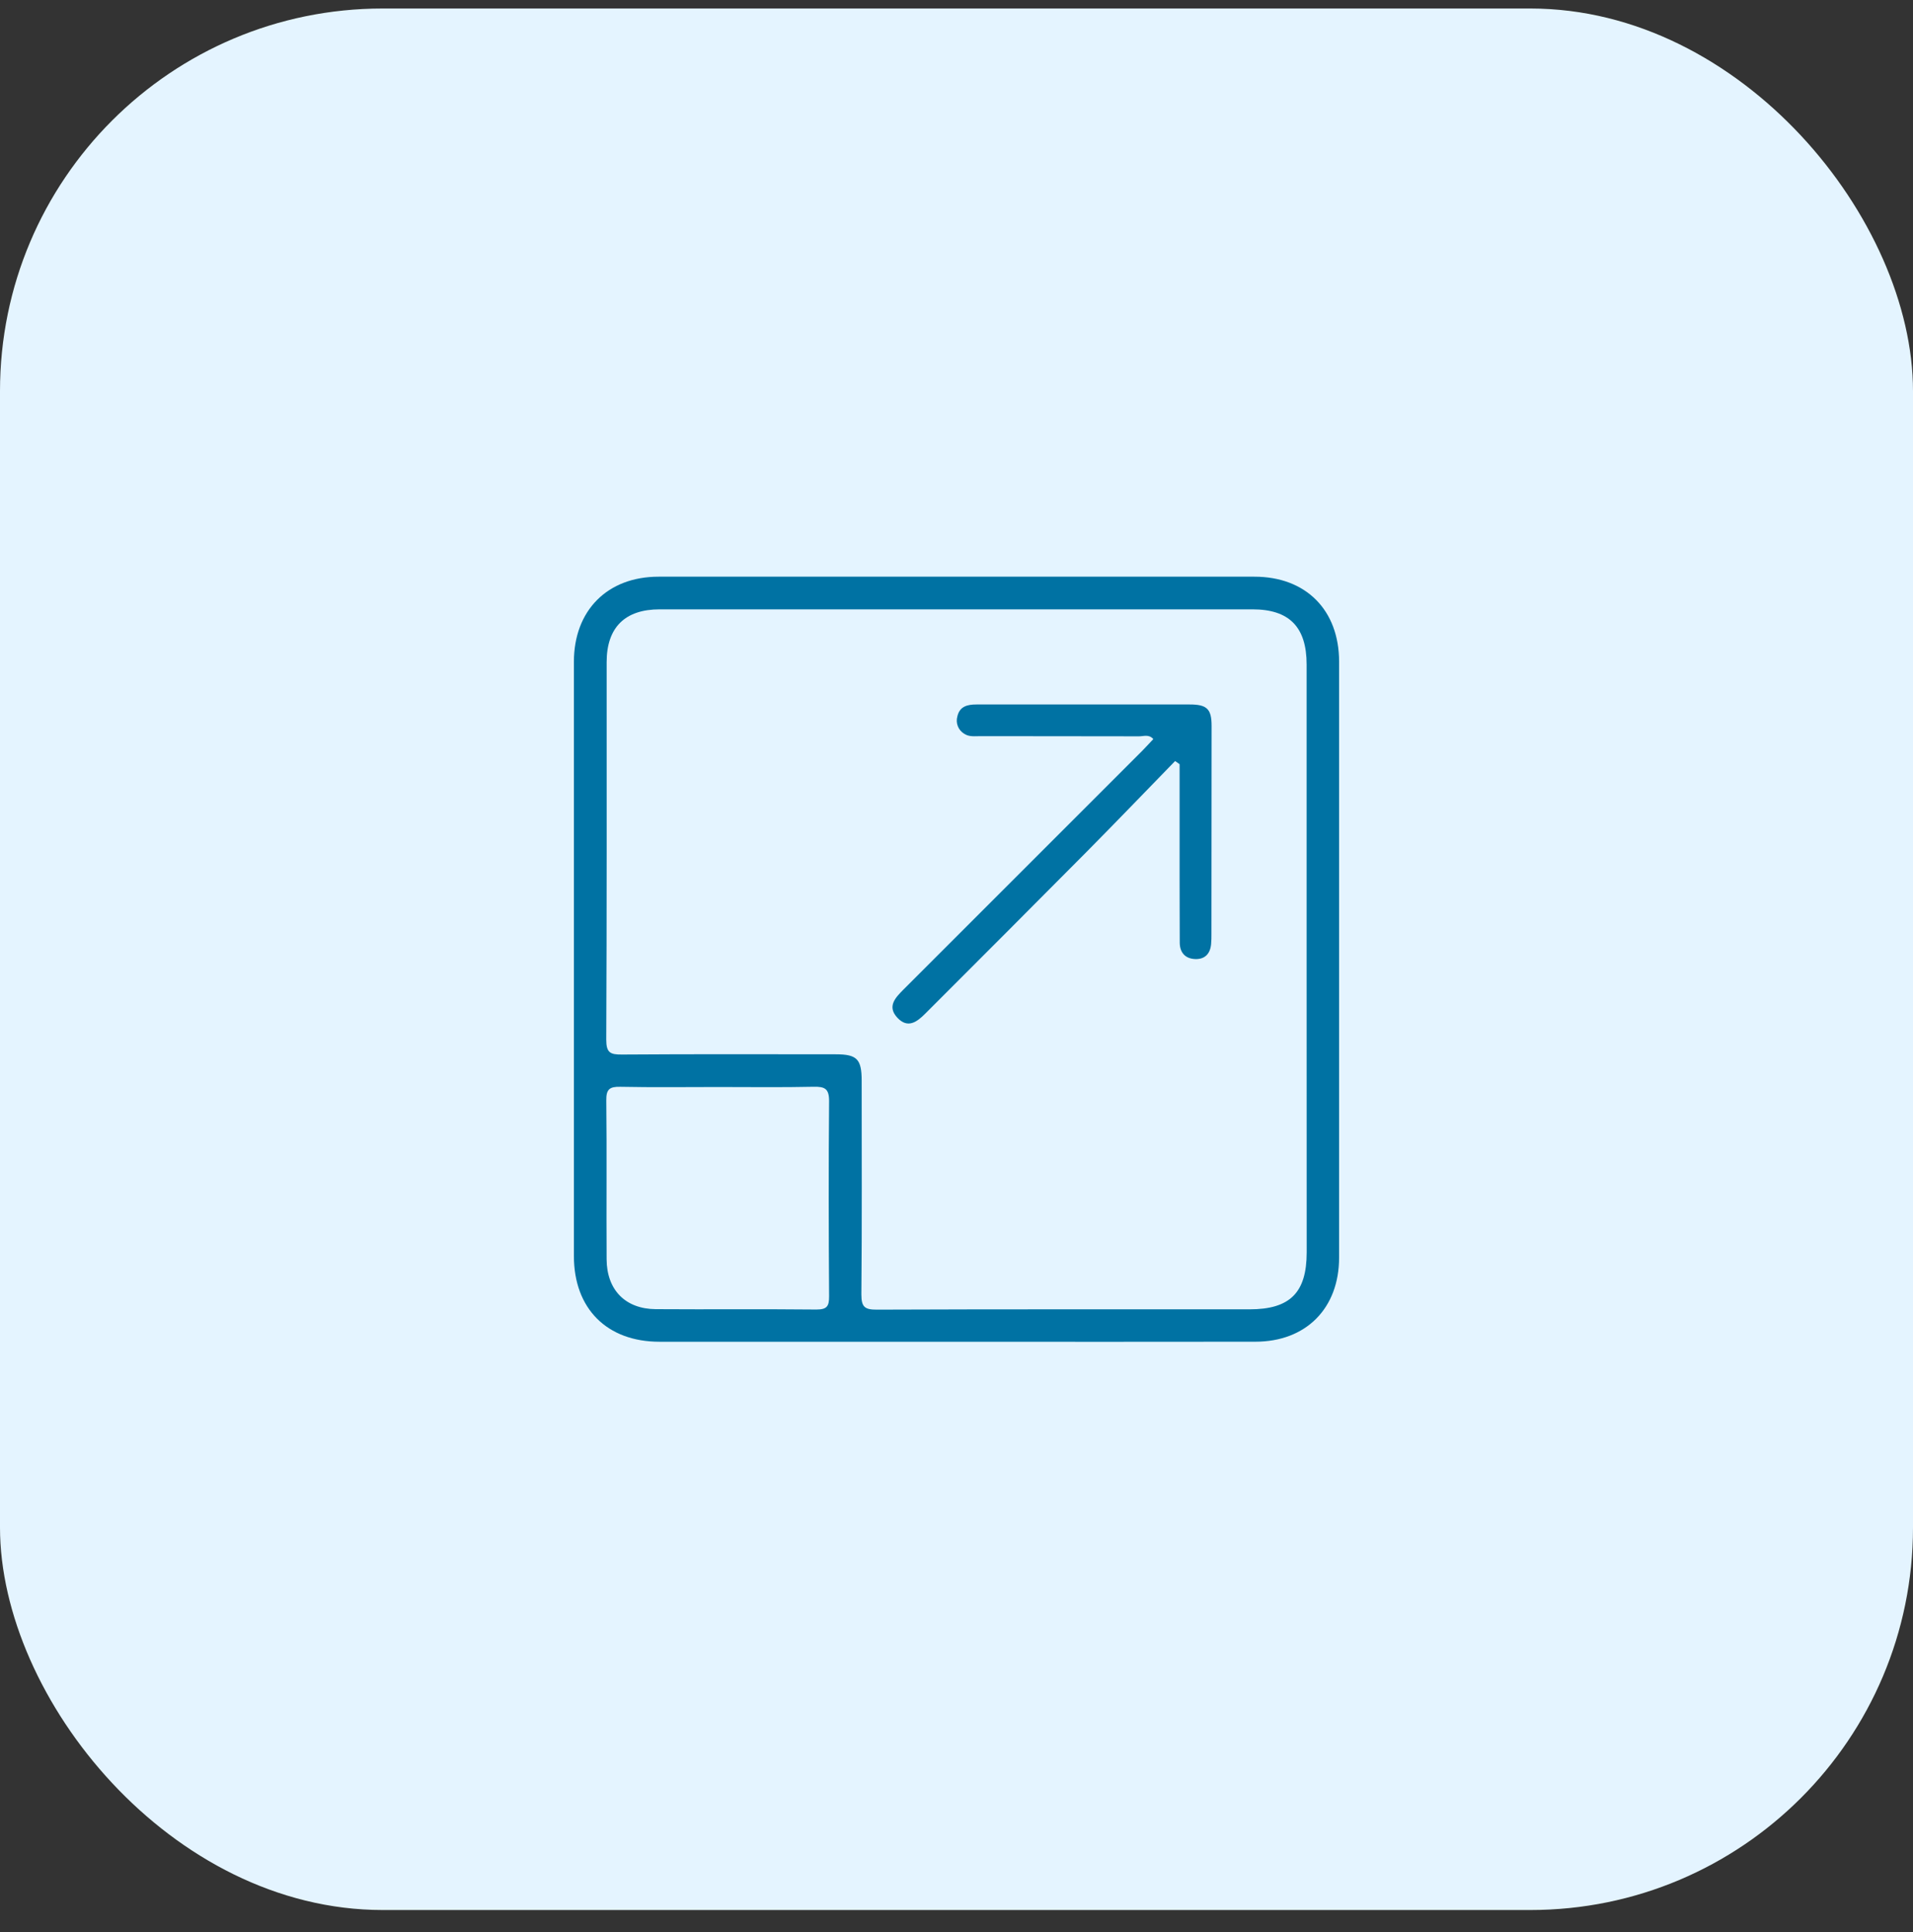 <svg xmlns="http://www.w3.org/2000/svg" width="100" height="101" viewBox="0 0 100 101" fill="none"><rect x="0" y="0" width="100" height="101" fill="#333333" stroke="none"/><g clip-path="url(#clip0_6520_2517)"><rect y="0.445" width="100" height="99.406" rx="20" fill="#E4F4FF"></rect><path d="M49.965 70.143C44.801 70.143 39.638 70.143 34.475 70.143C31.726 70.143 30 68.411 30 65.662C30 55.307 30 44.953 30 34.599C30 31.912 31.753 30.148 34.425 30.148C44.809 30.148 55.193 30.148 65.577 30.148C68.264 30.148 70 31.893 70 34.594C70 44.976 70 55.358 70 65.741C70 68.399 68.268 70.14 65.626 70.141C60.406 70.147 55.186 70.148 49.965 70.143ZM68.302 50.146C68.302 45.01 68.302 39.874 68.302 34.738C68.302 32.78 67.396 31.855 65.475 31.855C55.145 31.855 44.815 31.855 34.483 31.855C32.666 31.855 31.712 32.806 31.712 34.615C31.712 41.198 31.722 47.771 31.691 54.35C31.691 55.043 31.907 55.133 32.516 55.128C36.239 55.102 39.965 55.113 43.684 55.116C44.8 55.116 45.043 55.366 45.043 56.502C45.043 60.223 45.062 63.952 45.027 67.668C45.027 68.324 45.2 68.468 45.834 68.465C52.328 68.439 58.828 68.451 65.314 68.449C67.431 68.449 68.304 67.583 68.306 65.469C68.306 60.36 68.305 55.252 68.302 50.146ZM37.527 56.826C35.826 56.826 34.123 56.849 32.422 56.814C31.866 56.802 31.686 56.944 31.693 57.524C31.724 60.296 31.693 63.068 31.71 65.831C31.719 67.437 32.691 68.43 34.284 68.44C37.082 68.459 39.88 68.43 42.678 68.459C43.229 68.459 43.343 68.286 43.34 67.766C43.317 64.364 43.31 60.96 43.34 57.555C43.34 56.913 43.114 56.802 42.543 56.812C40.874 56.849 39.201 56.826 37.527 56.826Z" fill="#0072A3"></path><path d="M61.428 39.785C59.888 41.367 58.358 42.961 56.804 44.529C54.002 47.35 51.194 50.167 48.379 52.978C47.938 53.421 47.458 53.79 46.91 53.205C46.363 52.619 46.796 52.165 47.225 51.734C51.383 47.576 55.541 43.418 59.699 39.261C59.898 39.059 60.089 38.848 60.288 38.637C60.056 38.37 59.779 38.495 59.543 38.493C56.771 38.483 54.008 38.493 51.241 38.484C50.957 38.484 50.661 38.531 50.401 38.358C50.251 38.267 50.135 38.13 50.071 37.968C50.006 37.805 49.997 37.626 50.044 37.457C50.162 36.923 50.576 36.828 51.038 36.828C52.913 36.828 54.787 36.828 56.66 36.828C58.505 36.828 60.35 36.828 62.195 36.828C63.091 36.828 63.335 37.064 63.335 37.944C63.335 41.575 63.332 45.207 63.327 48.839C63.327 49.012 63.327 49.185 63.309 49.359C63.261 49.879 62.963 50.163 62.46 50.137C61.958 50.111 61.674 49.8 61.67 49.281C61.66 48.157 61.67 47.029 61.662 45.91V39.95L61.428 39.785Z" fill="#0072A3"></path></g><defs><clipPath id="clip0_6520_2517"><rect width="100" height="100" fill="white" transform="translate(0 0.148)"></rect></clipPath></defs></svg>